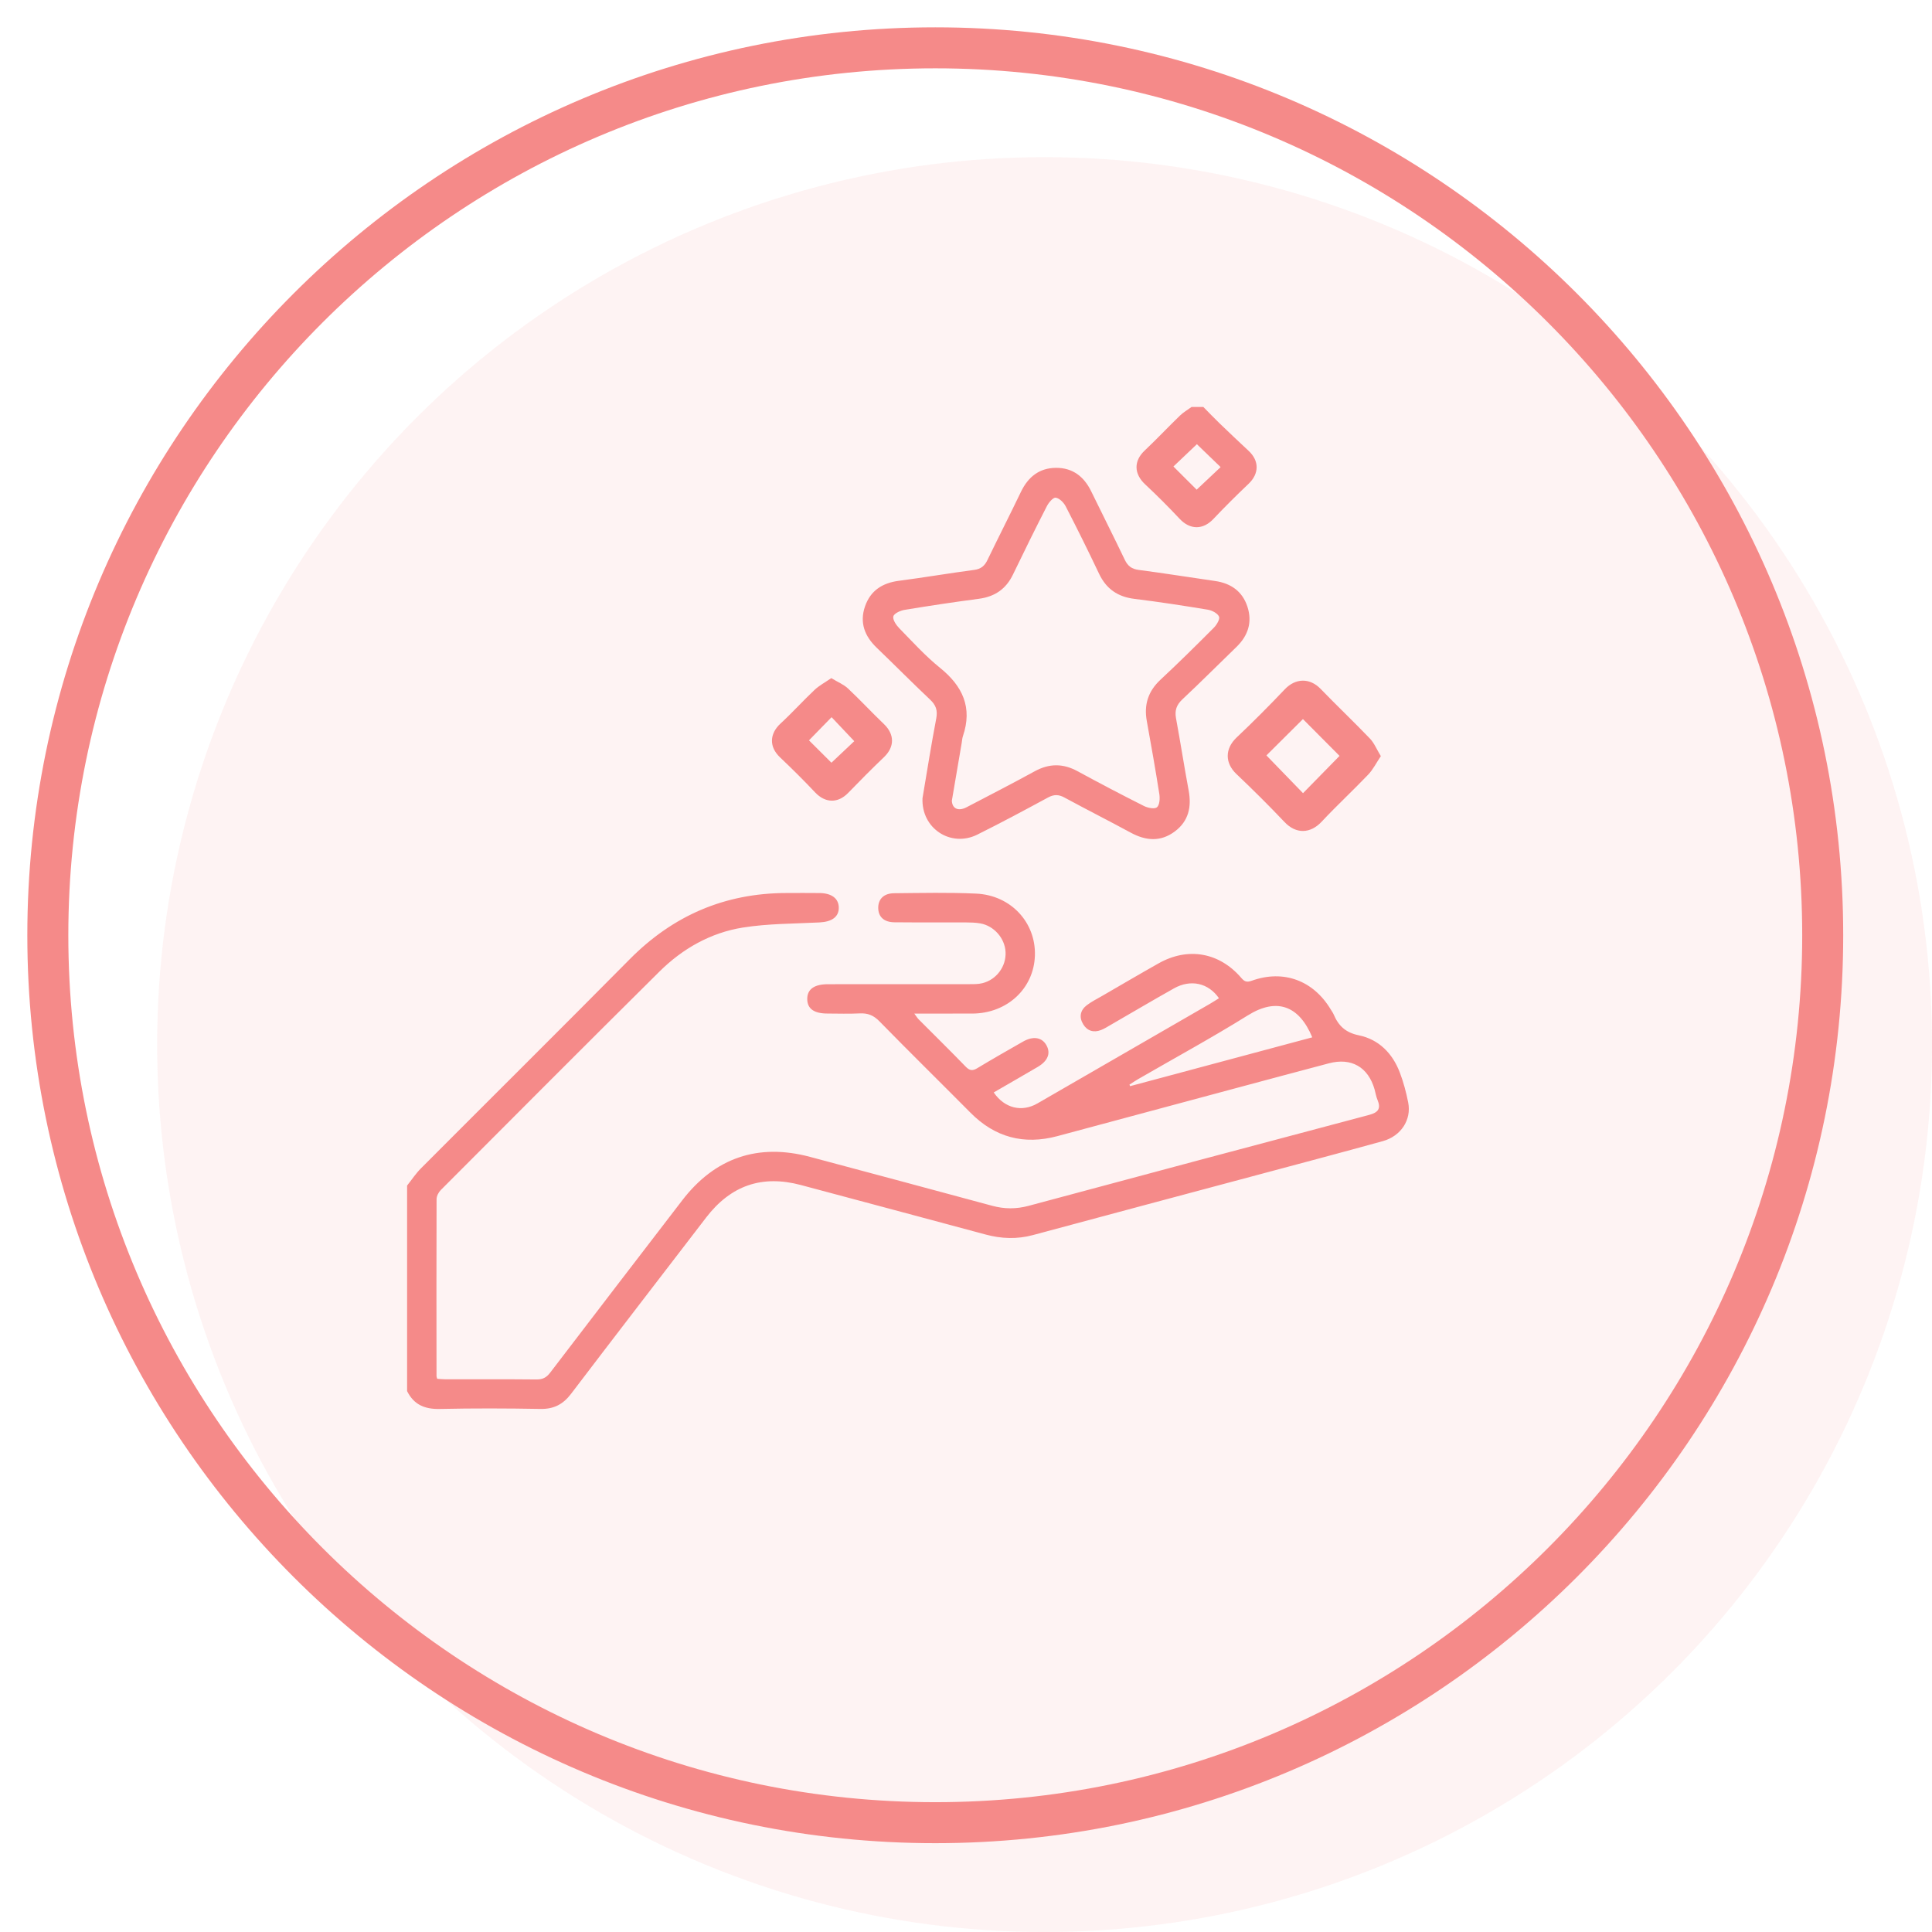 <?xml version="1.0" encoding="UTF-8"?>
<svg id="Layer_1" data-name="Layer 1" xmlns="http://www.w3.org/2000/svg" xmlns:xlink="http://www.w3.org/1999/xlink" viewBox="0 0 70.691 70.691">
  <defs>
    <style>
      .cls-1, .cls-2, .cls-3 {
        fill: #f58a89;
        stroke-width: 0px;
      }

      .cls-2 {
        filter: url(#drop-shadow-35);
      }

      .cls-3 {
        opacity: .1;
      }
    </style>
    <filter id="drop-shadow-35" filterUnits="userSpaceOnUse">
      <feOffset dx="1" dy="1"/>
      <feGaussianBlur result="blur" stdDeviation="1"/>
      <feFlood flood-color="#828282" flood-opacity=".15"/>
      <feComposite in2="blur" operator="in"/>
      <feComposite in="SourceGraphic"/>
    </filter>
  </defs>
  <circle class="cls-3" cx="38.221" cy="38.221" r="32.471"/>
  <path class="cls-2" d="m33.221,66.441C14.903,66.441,0,51.539,0,33.221S14.903,0,33.221,0s33.221,14.903,33.221,33.221-14.903,33.22-33.221,33.22Zm0-64.941C15.73,1.5,1.5,15.73,1.5,33.221s14.23,31.72,31.721,31.72,31.721-14.229,31.721-31.72S50.711,1.5,33.221,1.5Z"/>
  <g>
    <path class="cls-1" d="m14.894,43.381c.169-.212.319-.442.509-.632,2.543-2.552,5.102-5.088,7.636-7.649,1.584-1.601,3.48-2.42,5.729-2.425.406-.001.811-.004,1.217.001.45.005.703.202.706.535.003.336-.251.516-.699.54-.938.048-1.887.041-2.811.188-1.179.188-2.206.771-3.054,1.612-2.677,2.654-5.338,5.324-8,7.993-.082.082-.153.221-.153.334-.008,2.159-.004,4.318-.002,6.478,0,.022.011.044.025.093.094.006.197.019.3.019,1.109.001,2.219-.005,3.328.006.226.002.365-.065.504-.247,1.605-2.106,3.22-4.203,4.831-6.304,1.198-1.563,2.779-2.102,4.681-1.593,2.22.595,4.441,1.185,6.659,1.788.451.123.884.124,1.336.003,4.152-1.116,8.305-2.226,12.46-3.327.334-.089.441-.232.305-.553-.051-.12-.069-.253-.105-.378-.234-.819-.849-1.174-1.671-.957-1.151.304-2.301.613-3.452.922-2.162.58-4.324,1.164-6.486,1.743-1.223.327-2.281.047-3.177-.857-1.109-1.118-2.233-2.221-3.334-3.347-.213-.218-.425-.302-.719-.287-.393.02-.787.006-1.181.005-.491-.001-.734-.174-.739-.525-.005-.361.251-.548.759-.548,1.73-.001,3.459.001,5.189-.002.154-0.0.313.001.461-.036.519-.129.874-.616.847-1.141-.025-.501-.419-.956-.923-1.046-.175-.031-.356-.035-.534-.036-.871-.004-1.742.004-2.612-.005-.382-.004-.588-.202-.59-.526-.002-.322.203-.534.582-.537,1.002-.009,2.006-.033,3.005.014,1.27.06,2.184,1.058,2.146,2.266-.038,1.209-1.016,2.117-2.289,2.123-.69.003-1.381.001-2.124.001.073.097.112.163.164.215.572.575,1.152,1.143,1.716,1.726.145.149.251.161.425.056.551-.333,1.11-.651,1.669-.97.379-.217.702-.161.865.139.158.29.046.569-.326.787-.534.313-1.071.622-1.607.932.395.579,1.026.733,1.599.402,2.105-1.216,4.211-2.431,6.316-3.647.11-.064.217-.134.326-.202-.385-.56-1.036-.704-1.647-.36-.779.438-1.548.893-2.323,1.34-.113.065-.226.138-.347.184-.269.103-.503.032-.651-.213-.158-.26-.108-.513.134-.697.17-.129.364-.226.55-.333.691-.4,1.379-.805,2.075-1.197,1.074-.606,2.223-.405,3.027.533.121.142.206.165.386.101,1.159-.415,2.252-.008,2.888,1.055.037.061.08.12.108.185.176.413.434.659.92.759.731.15,1.232.661,1.498,1.361.135.355.234.727.307,1.1.124.629-.264,1.226-.928,1.41-1.526.423-3.058.827-4.587,1.237-2.738.733-5.476,1.462-8.213,2.2-.582.157-1.152.137-1.729-.018-2.254-.607-4.509-1.209-6.763-1.812-1.427-.381-2.568.014-3.471,1.192-1.647,2.148-3.301,4.291-4.939,6.446-.294.387-.633.563-1.123.554-1.228-.022-2.458-.026-3.686.001-.548.012-.945-.158-1.191-.653,0-2.506,0-5.011,0-7.517Zm33.121-5.425c-.475-1.147-1.286-1.471-2.356-.805-1.312.817-2.673,1.558-4.012,2.332-.109.063-.214.135-.321.203.008.019.016.037.024.056,2.212-.593,4.423-1.185,6.664-1.786Z"/>
    <path class="cls-1" d="m44.029,14.89c.197.2.391.403.593.598.351.338.705.674,1.062,1.006.399.37.39.84-.002,1.211-.439.417-.869.844-1.285,1.284-.383.405-.854.401-1.237-.008-.406-.433-.826-.854-1.26-1.259-.413-.386-.422-.855-.017-1.237.44-.416.856-.858,1.291-1.279.126-.122.282-.211.425-.316.143,0,.286,0,.429,0Zm-.235,1.363c-.292.278-.592.562-.859.816.294.293.592.59.85.848.278-.262.579-.545.877-.826-.297-.287-.596-.574-.869-.838Z"/>
    <path class="cls-1" d="m33.755,29.2c.156-.917.312-1.918.502-2.912.057-.298-.013-.49-.227-.691-.659-.622-1.297-1.267-1.95-1.895-.444-.426-.636-.923-.428-1.519.201-.576.636-.854,1.237-.932.921-.12,1.838-.277,2.759-.399.246-.033.379-.147.481-.359.405-.836.826-1.664,1.229-2.501.262-.543.67-.87,1.28-.874.611-.004,1.026.32,1.289.861.407.835.827,1.664,1.228,2.502.109.227.249.338.509.372.933.121,1.862.272,2.794.405.585.084,1.005.382,1.187.947.181.562.022,1.054-.402,1.465-.66.638-1.308,1.29-1.978,1.917-.216.203-.288.407-.235.694.162.878.299,1.762.462,2.64.112.602-0,1.122-.504,1.5-.517.388-1.057.347-1.61.048-.806-.437-1.625-.851-2.431-1.288-.211-.115-.383-.118-.598-.002-.859.465-1.72.927-2.594,1.361-.959.476-2.051-.22-2.001-1.34Zm1.073.088c.007.301.235.407.538.249.834-.434,1.67-.866,2.495-1.317.529-.289,1.033-.291,1.562-.004.805.438,1.617.864,2.436,1.276.139.07.388.119.474.046.097-.083.112-.321.087-.48-.14-.894-.298-1.785-.459-2.676-.109-.601.051-1.093.504-1.515.663-.617,1.307-1.255,1.947-1.897.105-.105.232-.316.192-.408-.054-.123-.255-.227-.407-.253-.893-.148-1.788-.286-2.686-.396-.613-.075-1.033-.364-1.298-.923-.392-.828-.8-1.65-1.22-2.464-.072-.139-.231-.298-.366-.316-.096-.012-.257.181-.325.315-.423.827-.834,1.659-1.237,2.496-.255.53-.665.811-1.246.888-.909.12-1.816.256-2.721.406-.154.025-.387.131-.411.239-.029.123.106.319.219.435.483.494.951,1.012,1.487,1.445.832.671,1.197,1.455.839,2.505-.026.078-.03.164-.044.246-.12.704-.24,1.409-.358,2.101Z"/>
    <path class="cls-1" d="m50.525,27.666c-.168.249-.286.491-.464.677-.557.584-1.151,1.132-1.702,1.722-.417.446-.941.455-1.358.014-.571-.603-1.162-1.189-1.764-1.761-.425-.405-.418-.929.011-1.334.604-.571,1.19-1.161,1.762-1.763.393-.413.915-.424,1.31-.016.594.615,1.215,1.203,1.806,1.82.155.162.243.386.398.641Zm-1.512-.009c-.426-.428-.918-.923-1.339-1.346-.436.434-.931.925-1.336,1.329.426.439.911.94,1.339,1.382.433-.443.914-.934,1.336-1.364Z"/>
    <path class="cls-1" d="m30.417,24.813c.241.146.453.231.608.376.45.422.87.877,1.316,1.303.394.376.397.834.005,1.21-.446.427-.882.865-1.311,1.309-.376.389-.84.377-1.212-.019-.415-.441-.846-.867-1.285-1.284-.401-.381-.386-.859.023-1.236.428-.394.818-.828,1.241-1.227.172-.162.388-.276.615-.433Zm.004,3.095c.283-.267.589-.555.836-.789-.272-.287-.555-.588-.83-.878-.275.282-.564.578-.827.848.268.267.561.559.821.818Z"/>
  </g>
</svg>